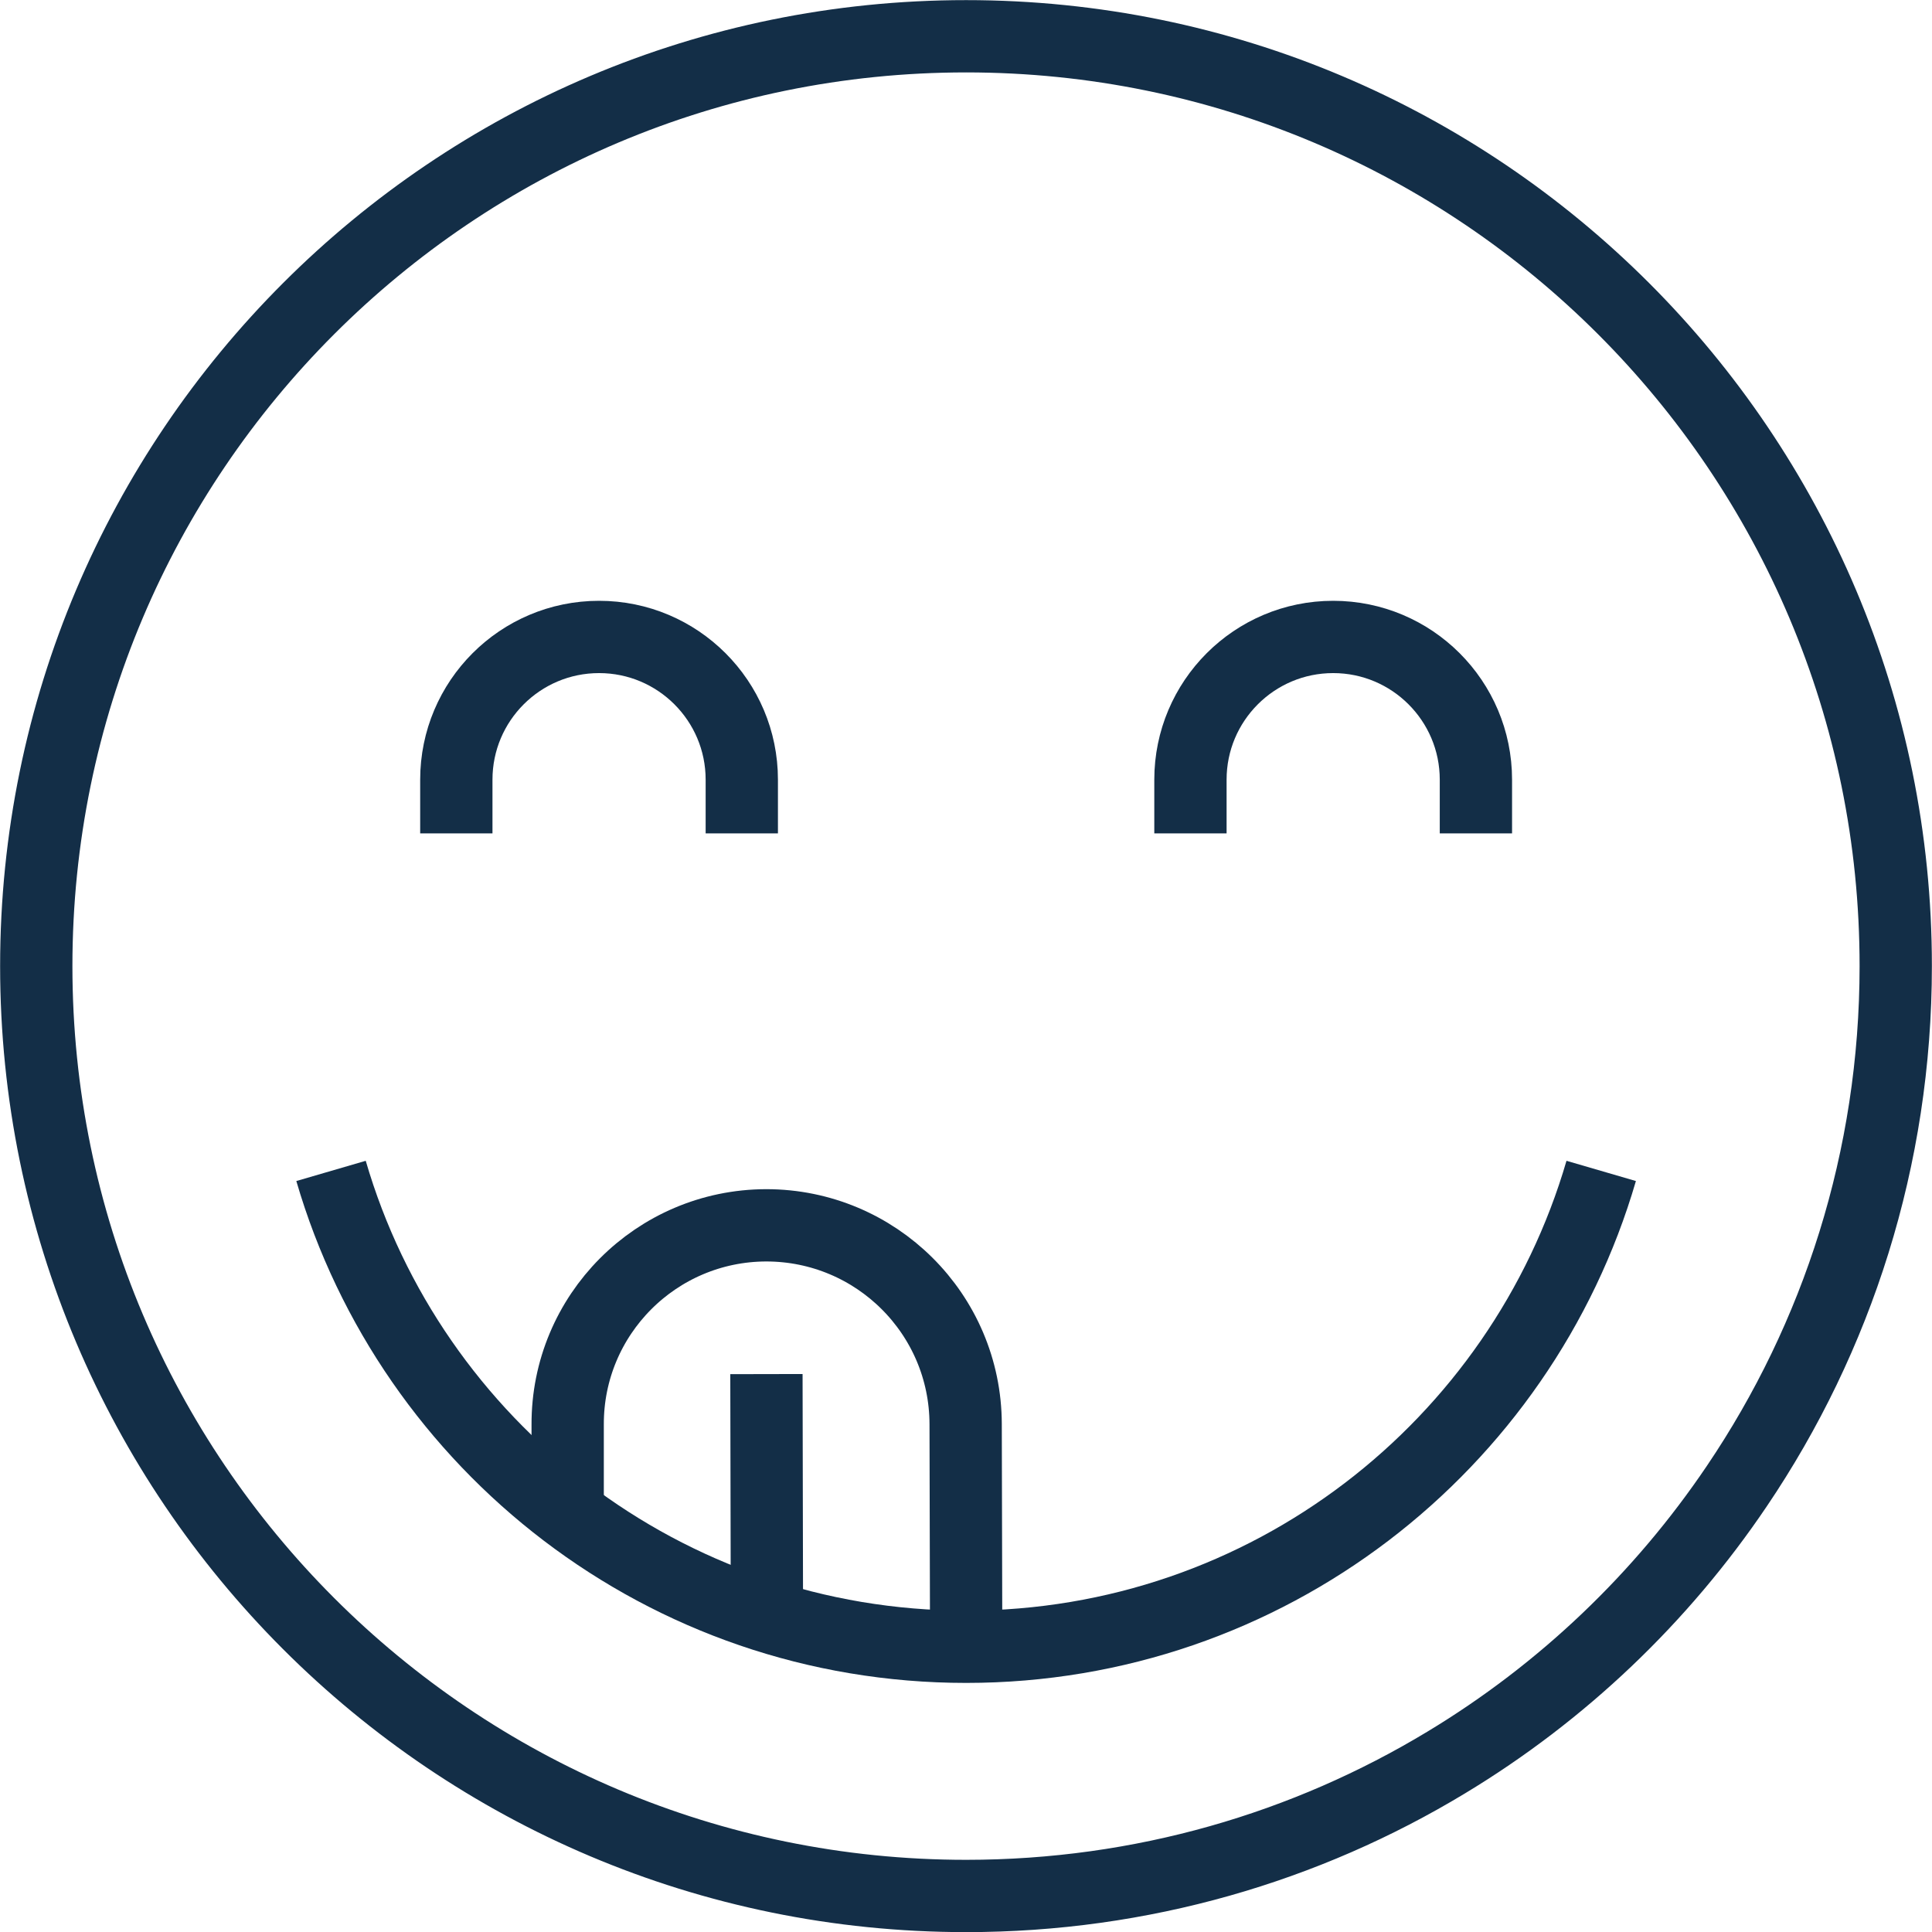 <?xml version="1.0" encoding="UTF-8"?><svg id="Layer_2" xmlns="http://www.w3.org/2000/svg" viewBox="0 0 83.11 83.11"><defs><style>.cls-1{fill:none;stroke:#132e47;stroke-linejoin:round;stroke-width:3.11px;}</style></defs><g id="Thin"><path class="cls-1" d="m1.56,41.56c0,22.09,17.91,40,40,40,7.56,0,14.63-2.1,20.65-5.74,4.99-3.01,9.26-7.08,12.51-11.9,4.31-6.38,6.83-14.08,6.83-22.36C81.56,19.47,63.65,1.56,41.56,1.56S1.56,19.47,1.56,41.56Z"/><path class="cls-1" d="m24.42,65.09v-3.8c-.02-4.73,3.81-8.57,8.54-8.58h0c4.73,0,8.57,3.82,8.58,8.55l.02,8.45"/><line class="cls-1" x1="32.97" y1="59.11" x2="32.99" y2="69.06"/><path class="cls-1" d="m14.24,50.37c3.45,11.83,14.37,20.47,27.32,20.47s23.87-8.64,27.32-20.47"/><path class="cls-1" d="m19.63,35.85v-2.31c0-3.39,2.75-6.14,6.14-6.14s6.14,2.75,6.14,6.14v2.31"/><path class="cls-1" d="m51.21,35.85v-2.31c0-3.39,2.75-6.14,6.14-6.14s6.14,2.75,6.14,6.14v2.31"/></g></svg>
